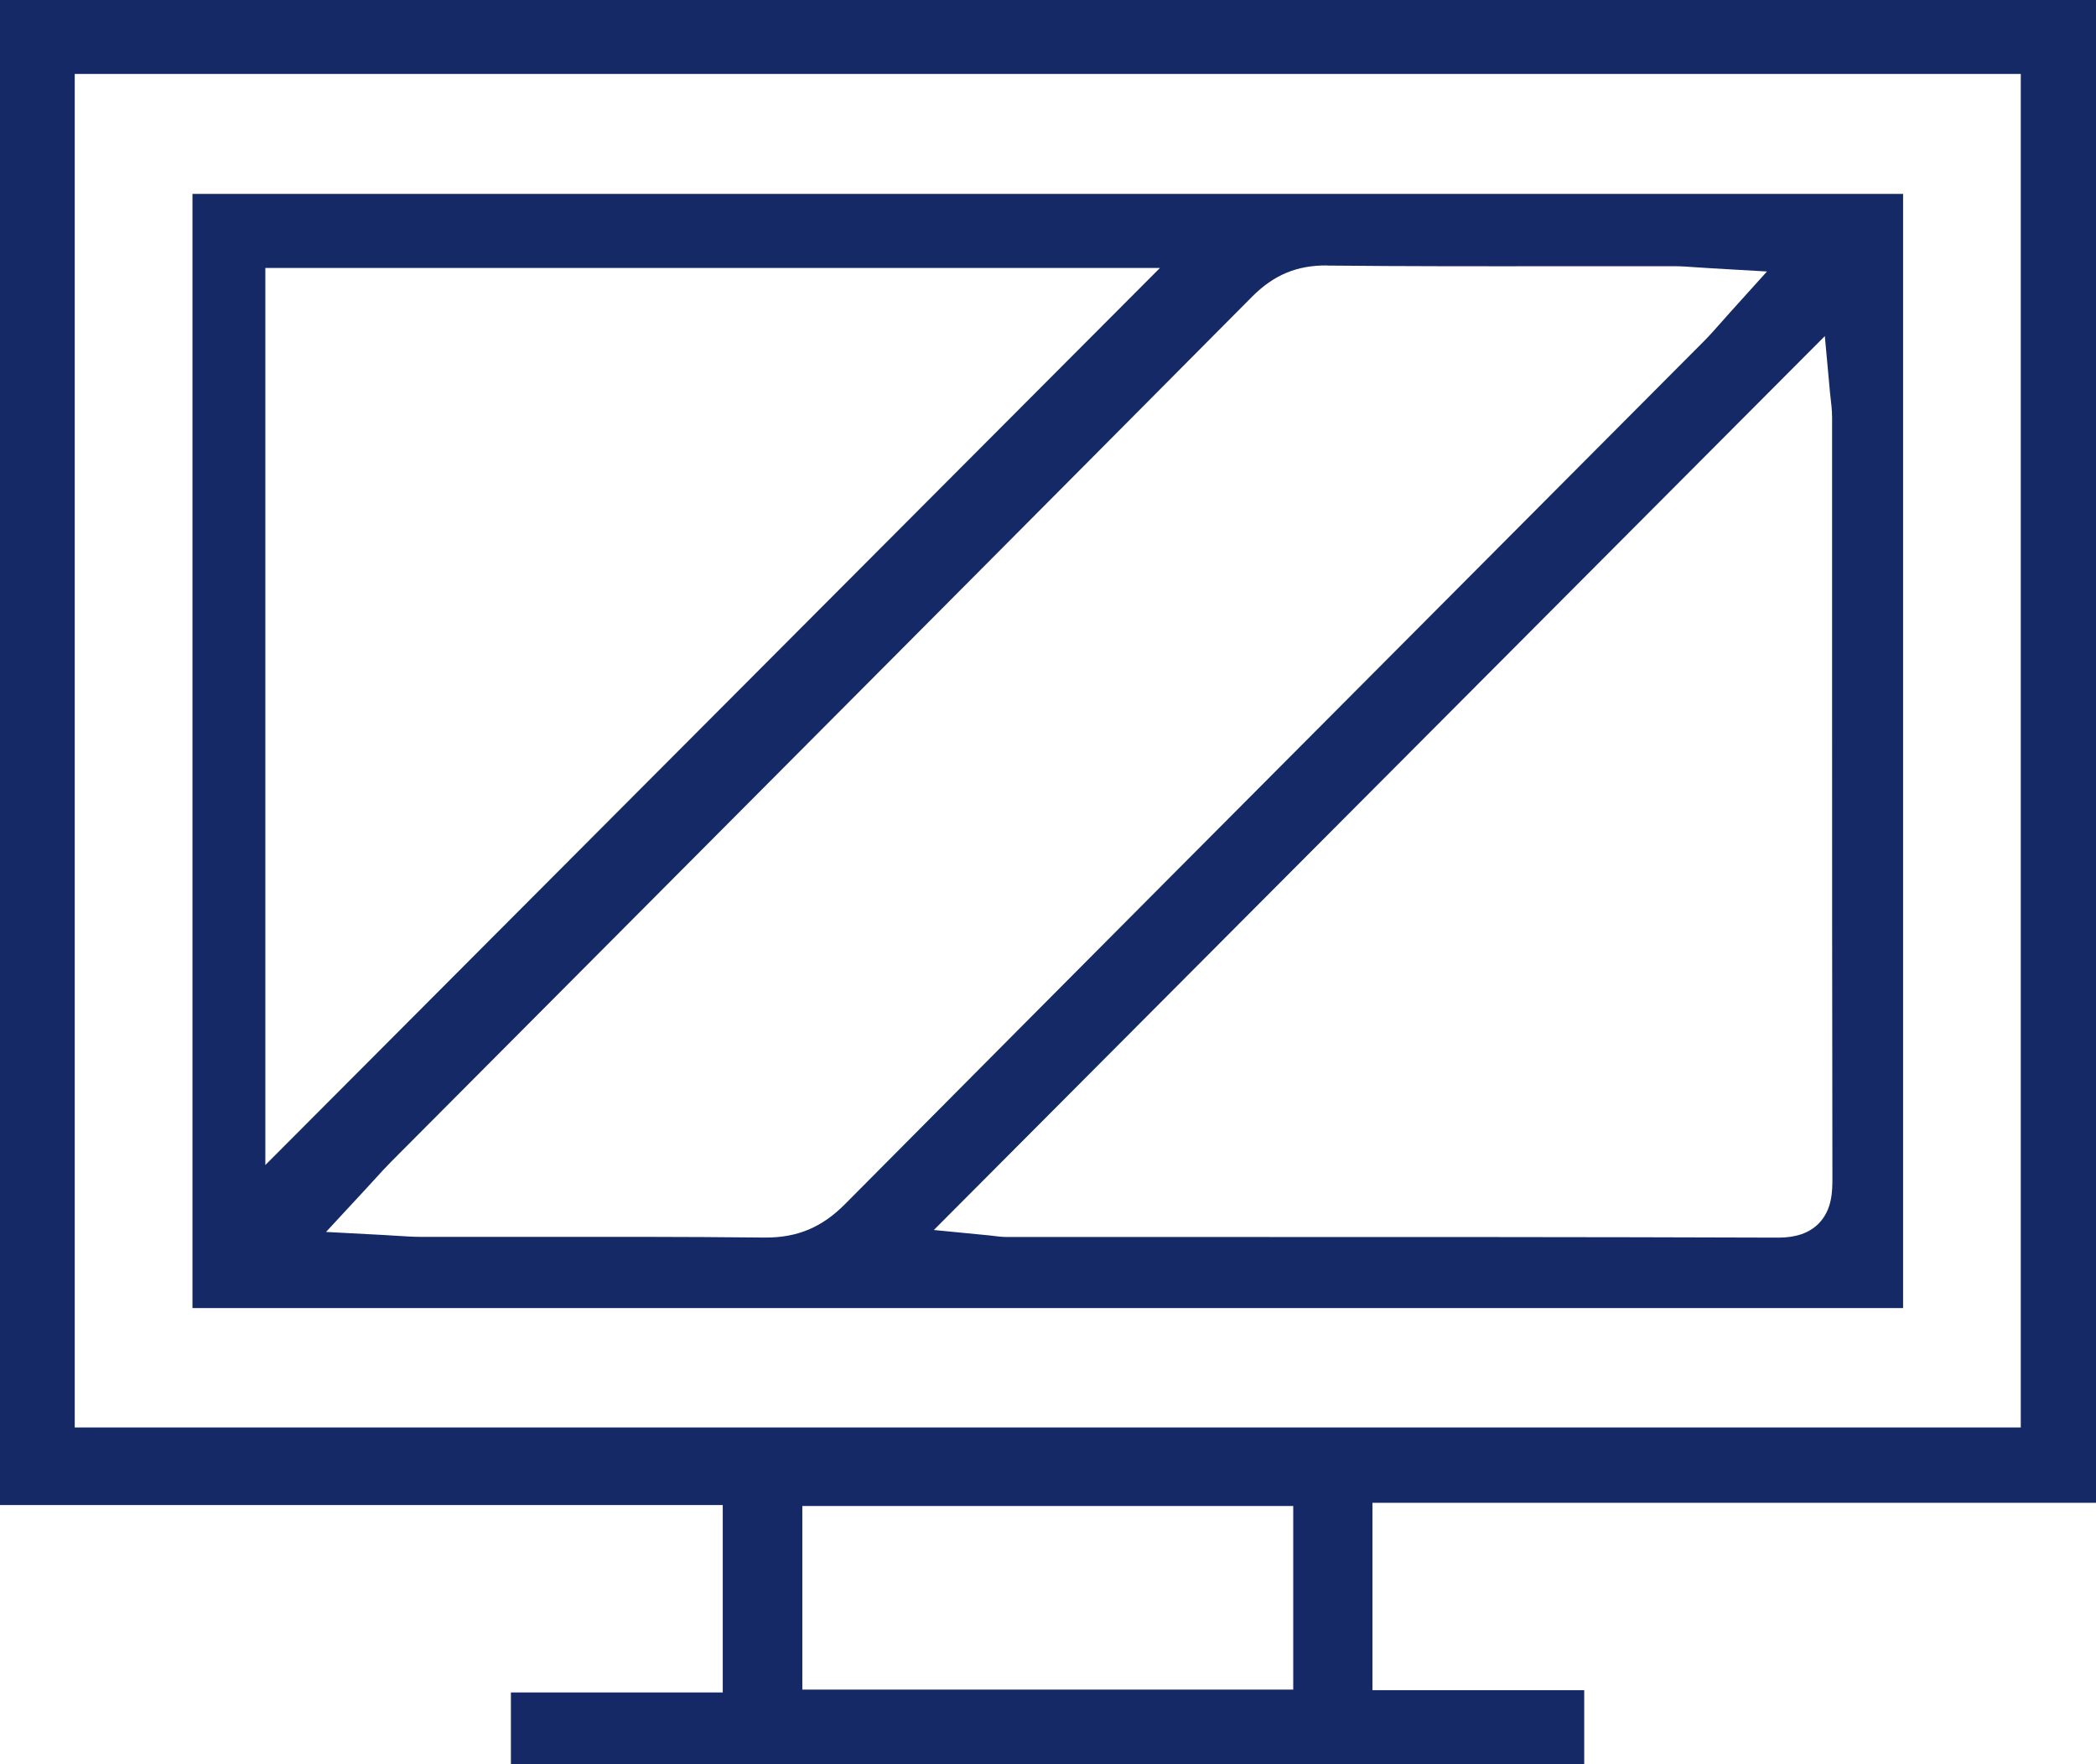 <svg width="120" height="101" viewBox="0 0 120 101" fill="none" xmlns="http://www.w3.org/2000/svg">
<g clip-path="url(#clip0_3761_230)">
<path d="M120 86.042V0H0V86.167H41.379V96.895H29.25V101H90.7V96.766H78.575V86.038H120.004L120 86.042ZM74.04 96.734H45.935V86.221H74.04V96.734ZM4.279 81.73V4.234H115.693V81.726H4.279V81.73Z" fill="#142965"/>
<path d="M11.019 74.89H108.956V11.102H11.019V74.89ZM104.77 22.462C104.777 22.548 104.791 22.648 104.802 22.755C104.841 23.083 104.891 23.487 104.891 23.926C104.891 28.831 104.891 33.736 104.891 38.641C104.891 48.24 104.891 57.836 104.909 67.436C104.909 68.16 104.909 69.256 104.116 70.056C103.578 70.595 102.824 70.856 101.811 70.856H101.789C90.909 70.817 79.844 70.82 69.142 70.82C65.319 70.82 61.492 70.82 57.668 70.82C57.362 70.82 57.082 70.784 56.858 70.756C56.786 70.745 56.719 70.738 56.655 70.731L53.464 70.42L104.475 19.242L104.77 22.462ZM75.961 15.204C80.549 15.251 85.222 15.247 89.739 15.24C91.76 15.24 93.776 15.236 95.796 15.24C96.248 15.24 96.682 15.272 97.183 15.308C97.433 15.326 97.703 15.344 98.009 15.361L101.163 15.543L99.044 17.892C98.834 18.128 98.649 18.335 98.478 18.528C98.144 18.906 97.856 19.231 97.539 19.549L85.521 31.615C73.343 43.839 60.748 56.48 48.382 68.935C47.069 70.26 45.668 70.852 43.851 70.852C43.819 70.852 43.79 70.852 43.758 70.852C39.202 70.802 34.564 70.809 30.079 70.813C28.091 70.813 26.103 70.817 24.114 70.813C23.666 70.813 23.232 70.784 22.727 70.752C22.478 70.734 22.204 70.72 21.895 70.702L18.666 70.531L20.867 68.153C21.088 67.914 21.28 67.704 21.457 67.511C21.795 67.139 22.087 66.818 22.396 66.508L33.593 55.266C46.084 42.725 59.002 29.759 71.685 16.986C72.93 15.733 74.253 15.19 75.957 15.197L75.961 15.204ZM15.191 15.34H66.411L15.191 66.7V15.34Z" fill="#142965"/>
</g>
<defs>
<clipPath id="clip0_3761_230">
<rect width="120" height="101" fill="white"/>
</clipPath>
</defs>
</svg>
